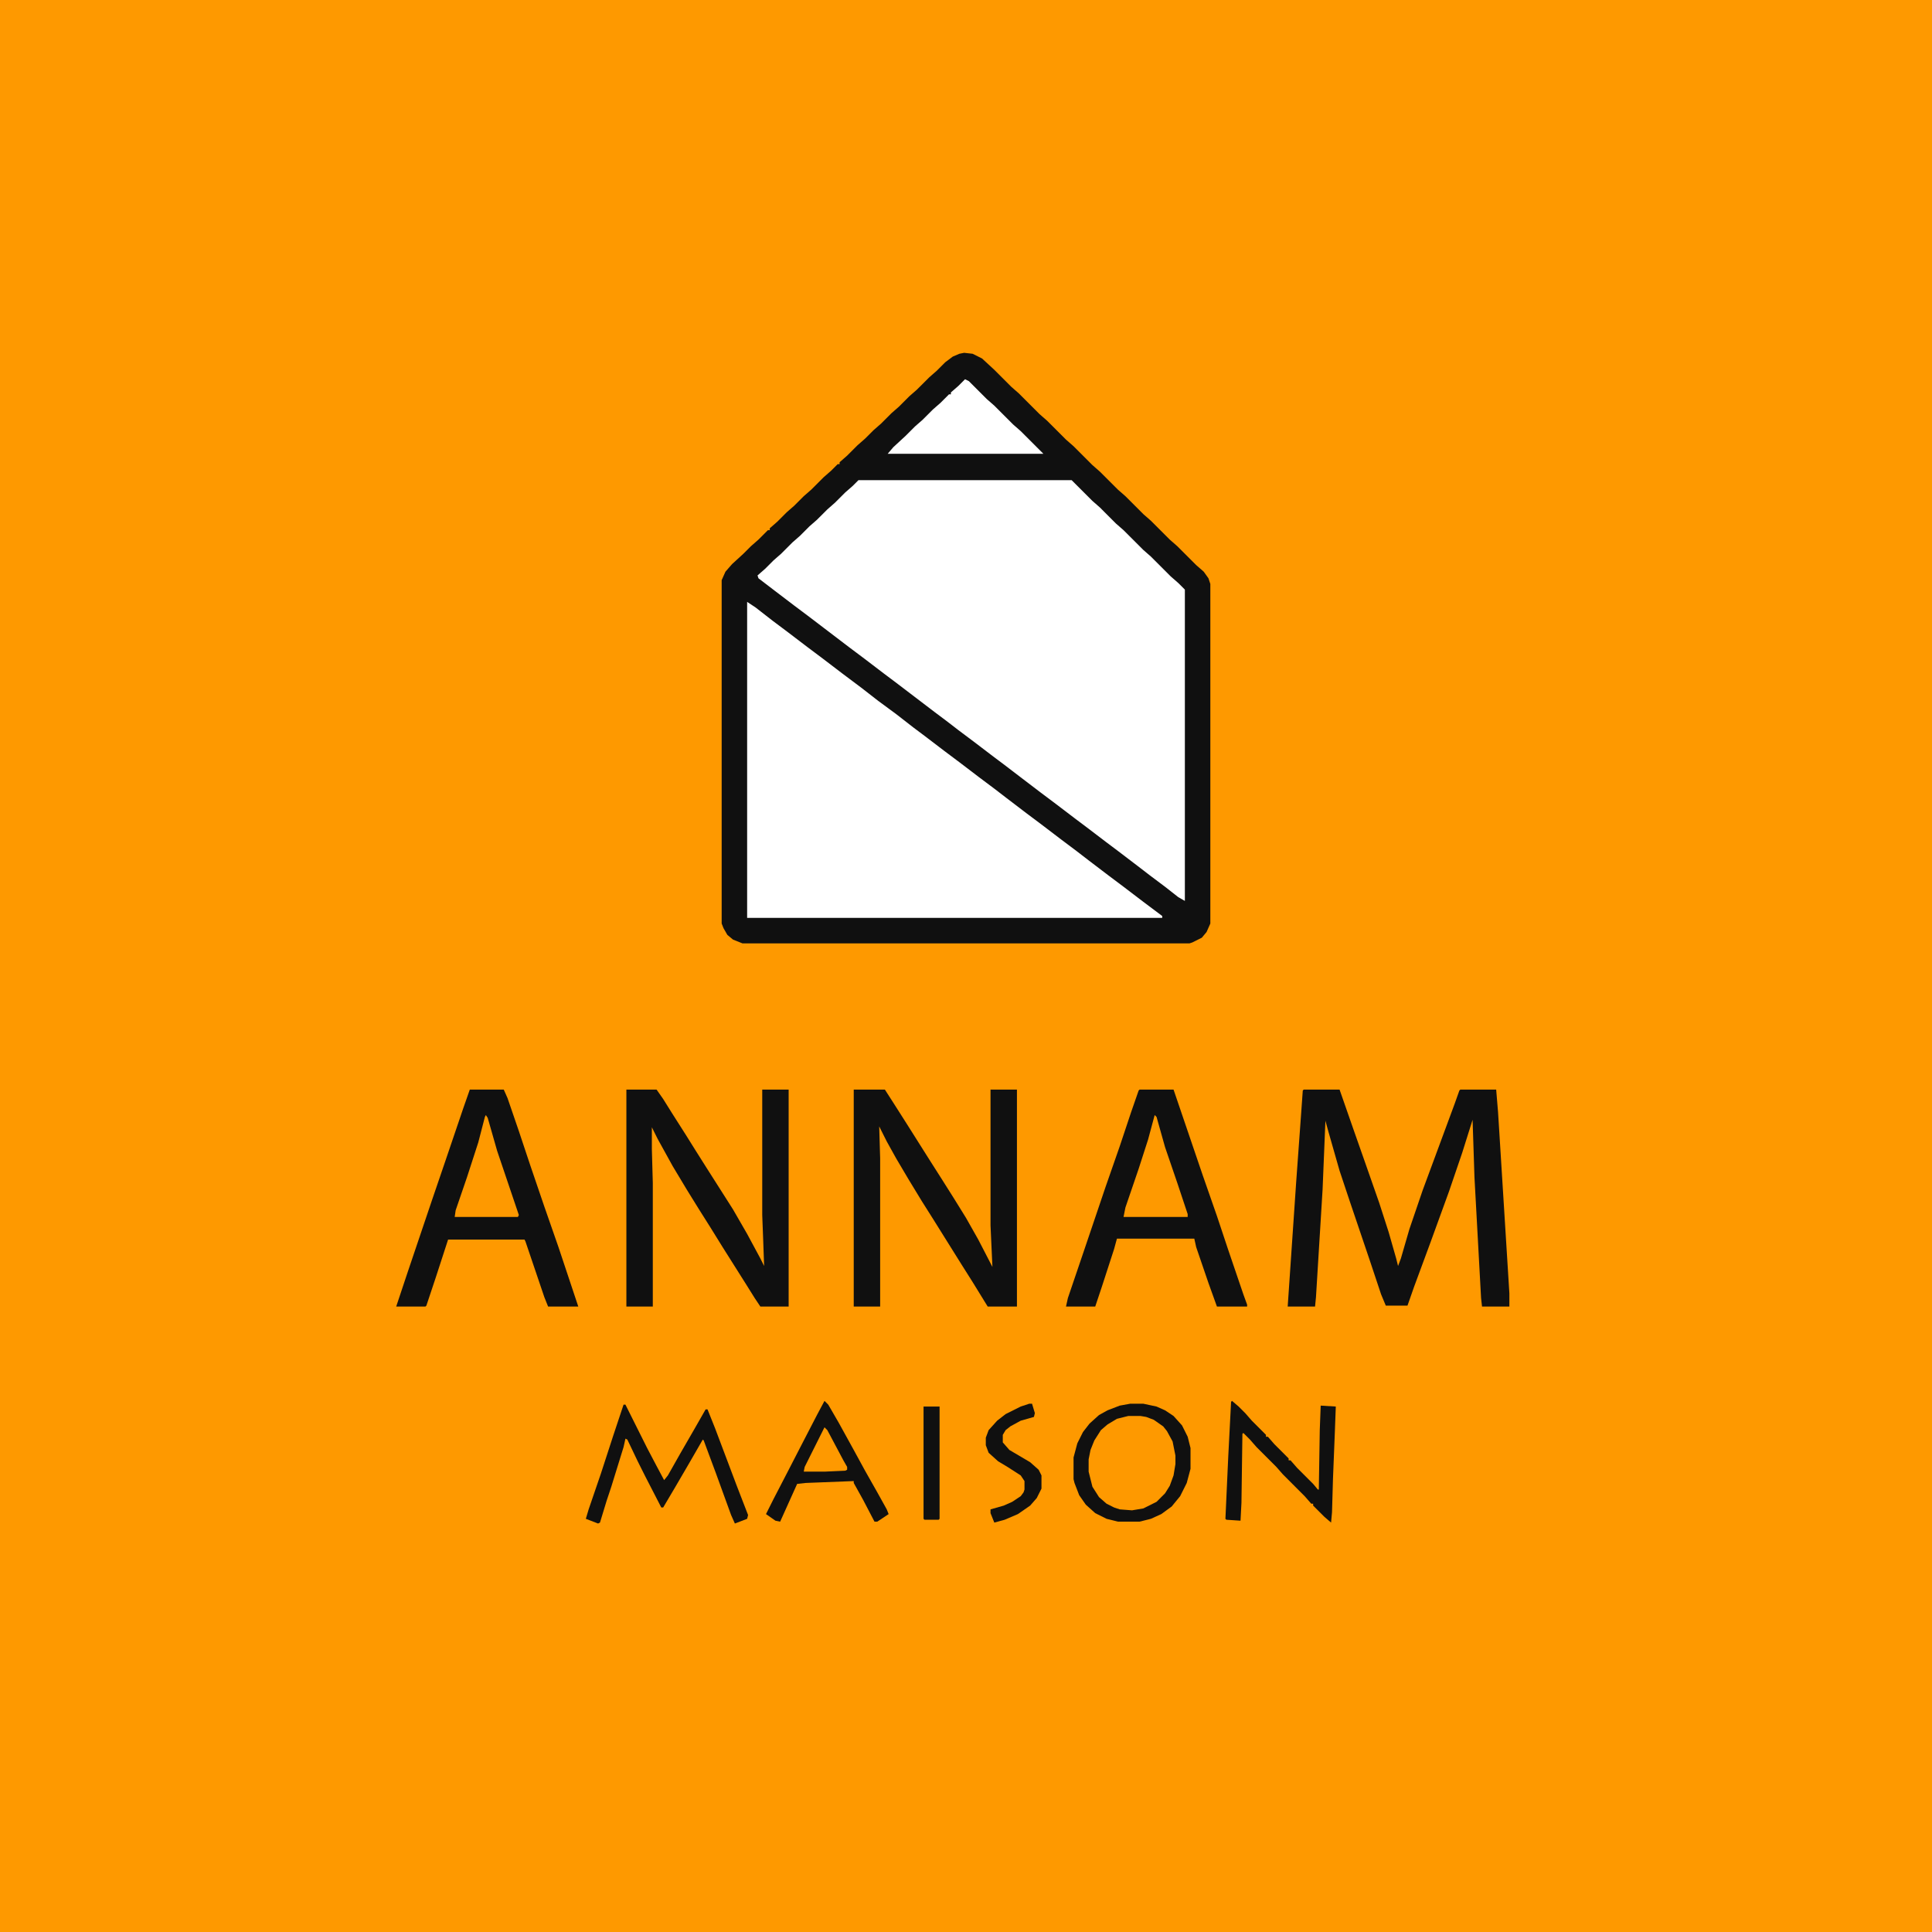 <?xml version="1.0" encoding="UTF-8"?> <svg xmlns="http://www.w3.org/2000/svg" width="120" height="120" viewBox="0 0 120 120" fill="none"><rect x="0" y="0" width="120" height="120" fill="#808080" stroke="none"/><g clip-path="url(#clip0_4001_1366)"><path d="M0 0H120V120H0V0Z" fill="#FE9900"></path><path d="M59.883 21.914L60.41 21.973L60.996 22.266L61.758 22.969L62.812 24.023L63.281 24.434L64.57 25.723L65.039 26.133L66.211 27.305L66.68 27.715L67.852 28.887L68.32 29.297L69.434 30.41L69.902 30.82L71.016 31.934L71.484 32.344L72.656 33.516L73.125 33.926L74.297 35.098L74.766 35.508L75.059 35.918L75.176 36.27V57.363L74.941 57.891L74.648 58.242L74.062 58.535L73.887 58.594H46.113L45.527 58.359L45.176 58.066L44.941 57.656L44.824 57.363V36.035L45.059 35.508L45.469 35.039L46.172 34.395L46.641 33.926L47.109 33.516L47.695 32.93H47.812V32.812L48.281 32.402L48.867 31.816L49.336 31.406L49.922 30.82L50.391 30.41L51.152 29.648L51.621 29.238L52.031 28.828H52.148V28.711L52.617 28.301L53.262 27.656L53.73 27.246L54.258 26.719L54.727 26.309L55.371 25.664L55.84 25.254L56.484 24.609L56.953 24.199L57.715 23.438L58.184 23.027L58.711 22.5L59.18 22.148L59.59 21.973L59.883 21.914Z" fill="#101010"></path><path d="M53.32 29.824H66.562L67.852 31.113L68.32 31.523L69.316 32.52L69.785 32.93L71.016 34.16L71.484 34.57L72.715 35.801L73.184 36.211L73.594 36.621V55.957L73.184 55.723L72.363 55.078L71.426 54.375L70.664 53.789L69.434 52.852L68.731 52.324L67.5 51.387L66.797 50.859L65.566 49.922L64.629 49.219L63.398 48.281L62.402 47.52L61.699 46.992L60.469 46.055L59.531 45.352L58.77 44.766L58.066 44.238L55.605 42.363L54.902 41.836L53.672 40.898L52.734 40.195L50.273 38.32L49.336 37.617L48.105 36.68L47.109 35.918L47.051 35.742L47.52 35.332L48.047 34.805L48.516 34.395L49.219 33.691L49.688 33.281L50.273 32.695L50.742 32.285L51.387 31.641L51.855 31.23L52.5 30.586L52.969 30.176L53.32 29.824Z" fill="white"></path><path d="M46.406 37.383L46.934 37.734L47.988 38.555L48.926 39.258L50.156 40.195L51.094 40.898L52.324 41.836L53.496 42.715L54.551 43.535L55.664 44.355L56.719 45.176L57.422 45.703L58.652 46.641L59.59 47.344L60.82 48.281L61.758 48.984L62.52 49.57L63.75 50.508L64.688 51.211L65.918 52.148L66.856 52.852L67.617 53.438L68.848 54.375L69.785 55.078L71.016 56.016L72.188 56.895V57.012H46.406V37.383Z" fill="white"></path><path d="M80.977 67.676H83.203L84.082 70.195L84.844 72.363L85.664 74.707L86.25 76.523L86.719 78.164L86.836 78.633L87.012 78.164L87.539 76.348L88.359 73.945L90.352 68.555L90.644 67.734L90.703 67.676H92.93L93.047 69.082L93.75 80.332V81.152H92.051L91.992 80.625L91.582 73.125L91.465 69.551L90.82 71.602L90 74.004L88.828 77.227L87.832 79.922L87.422 81.094H86.074L85.781 80.391L85.078 78.281L83.848 74.648L83.203 72.715L82.5 70.254L82.324 69.609L82.148 73.887L81.738 80.566L81.68 81.152H79.981L80.508 73.418L80.801 69.375L80.918 67.734L80.977 67.676Z" fill="#101010"></path><path d="M53.027 67.676H54.961L55.488 68.496L56.309 69.785L57.715 72.012L58.535 73.301L59.238 74.414L60 75.644L60.762 76.992L61.641 78.691L61.523 76.113V67.676H63.164V81.152H61.348L60.41 79.629L59.707 78.516L57.949 75.703L57.246 74.59L56.426 73.242L55.664 71.953L55.078 70.898L54.609 69.961L54.668 71.953V81.152H53.027V67.676Z" fill="#101010"></path><path d="M38.906 67.676H40.781L41.191 68.262L41.777 69.199L42.598 70.488L43.184 71.426L43.887 72.539L45.527 75.117L46.406 76.641L47.227 78.164L47.461 78.633L47.402 76.992L47.344 75.469V67.676H48.984V81.152H47.227L46.875 80.625L46.289 79.688L44.883 77.461L44.121 76.231L43.418 75.117L42.656 73.887L41.777 72.422L40.84 70.723L40.488 70.019V71.367L40.547 73.477V81.152H38.906V67.676Z" fill="#101010"></path><path d="M70.781 67.676H72.891L74.707 73.008L75.586 75.527L76.289 77.637L77.227 80.391L77.461 81.035V81.152H75.586L75.059 79.688L74.297 77.461L74.18 76.934H69.375L69.199 77.578L68.438 79.922L68.027 81.152H66.211L66.328 80.625L67.324 77.695L68.672 73.711L69.551 71.191L70.254 69.082L70.723 67.734L70.781 67.676Z" fill="#101010"></path><path d="M29.18 67.676H31.289L31.523 68.203L32.227 70.254L32.93 72.363L33.809 74.941L34.688 77.461L35.918 81.152H34.043L33.809 80.566L32.637 77.109L32.578 76.992H27.832L27.07 79.336L26.484 81.094L26.426 81.152H24.609L25.312 79.043L26.836 74.531L27.656 72.129L28.77 68.848L29.18 67.676Z" fill="#101010"></path><path d="M70.078 87.949H70.84L71.543 88.125L72.07 88.477L72.363 88.769L72.598 89.062L72.891 89.707L73.008 90.41V90.938L72.832 91.875L72.481 92.578L71.953 93.164L71.426 93.516L70.781 93.75L70.019 93.809L69.375 93.691L68.848 93.457L68.32 93.047L67.91 92.461L67.676 91.758L67.617 91.406V90.644L67.852 89.707L68.203 89.062L68.496 88.711L69.141 88.242L69.785 88.008L70.078 87.949Z" fill="#FE9900"></path><path d="M59.941 23.555L60.176 23.672L61.289 24.785L61.758 25.195L62.93 26.367L63.398 26.777L64.805 28.184H55.137L55.488 27.773L56.25 27.07L56.836 26.484L57.305 26.074L57.949 25.43L58.418 25.02L58.945 24.492H59.062V24.375L59.531 23.965L59.941 23.555Z" fill="white"></path><path d="M38.73 87.246H38.848L40.195 89.941L40.781 91.055L41.25 91.934L41.484 91.641L42.246 90.293L43.125 88.769L43.828 87.539H43.945L44.414 88.711L45.762 92.285L46.465 94.102L46.406 94.336L45.645 94.629L45.41 94.102L44.473 91.523L43.711 89.473L43.652 89.414L42.773 90.938L41.953 92.344L41.191 93.633H41.074L40.078 91.699L39.609 90.762L38.965 89.414L38.848 89.356L38.73 89.883L37.969 92.344L37.676 93.223L37.266 94.57L37.148 94.629L36.387 94.336L36.562 93.75L37.324 91.523L38.086 89.18L38.73 87.246Z" fill="#101010"></path><path d="M51.211 87.012L51.445 87.246L52.09 88.359L53.027 90.059L53.73 91.348L54.492 92.695L55.078 93.75L55.195 94.043L54.492 94.512H54.316L53.613 93.164L53.027 92.109V91.992L50.039 92.109L49.512 92.168L48.457 94.512L48.164 94.453L47.578 94.043L48.047 93.106L48.867 91.523L49.863 89.59L50.742 87.891L51.211 87.012Z" fill="#101010"></path><path d="M70.195 87.188H71.016L71.836 87.363L72.363 87.598L72.891 87.949L73.418 88.535L73.769 89.238L73.945 89.941V91.231L73.711 92.109L73.301 92.93L72.773 93.574L72.129 94.043L71.484 94.336L70.781 94.512H69.434L68.731 94.336L68.027 93.984L67.441 93.457L67.031 92.871L66.738 92.109L66.68 91.875V90.527L66.914 89.648L67.266 88.945L67.676 88.418L68.262 87.891L68.789 87.598L69.551 87.305L70.195 87.188ZM70.078 87.949L69.375 88.125L68.789 88.477L68.379 88.828L67.969 89.473L67.734 90.059L67.617 90.644V91.406L67.852 92.344L68.262 92.988L68.731 93.398L69.199 93.633L69.551 93.75L70.312 93.809L71.016 93.691L71.836 93.281L72.363 92.754L72.656 92.285L72.891 91.641L73.008 90.938V90.41L72.832 89.531L72.481 88.887L72.246 88.594L71.66 88.184L71.191 88.008L70.84 87.949H70.078Z" fill="#101010"></path><path d="M76.523 87.012L76.934 87.363L77.344 87.773L77.754 88.242L78.633 89.121V89.238H78.75L79.16 89.707L80.039 90.586V90.703H80.156L80.566 91.172L81.562 92.168L81.856 92.519H81.914L81.973 88.828L82.031 87.305L82.969 87.363L82.91 88.945L82.793 91.875L82.734 93.926L82.676 94.57L82.266 94.219L81.562 93.516V93.398H81.445L81.035 92.93L79.688 91.582L79.277 91.113L78.047 89.883L77.637 89.414L77.227 89.004L77.168 89.062L77.109 93.34L77.051 94.453L76.172 94.394L76.113 94.336L76.289 90.469L76.465 87.07L76.523 87.012Z" fill="#101010"></path><path d="M71.719 69.258L71.836 69.375L72.363 71.25L73.125 73.477L73.769 75.41V75.586H69.785L69.902 75L70.723 72.598L71.309 70.781L71.719 69.258Z" fill="#FE9900"></path><path d="M30.176 69.258L30.293 69.434L30.879 71.484L32.227 75.469L32.168 75.586H28.242L28.301 75.176L29.004 73.125L29.707 70.957L30.117 69.375L30.176 69.258Z" fill="#FE9900"></path><path d="M63.926 87.188H64.102L64.277 87.773L64.219 88.008L63.398 88.242L62.754 88.594L62.461 88.828L62.285 89.121V89.59L62.695 90.059L63.984 90.82L64.512 91.289L64.688 91.641V92.461L64.394 93.047L63.984 93.516L63.223 94.043L62.402 94.394L61.758 94.57L61.523 93.984V93.75L62.344 93.516L62.871 93.281L63.398 92.93L63.574 92.695L63.633 92.519V91.992L63.398 91.641L62.578 91.113L61.992 90.762L61.406 90.234L61.23 89.766V89.297L61.406 88.828L61.934 88.242L62.461 87.832L63.398 87.363L63.926 87.188Z" fill="#101010"></path><path d="M57.363 87.363H58.359V94.336L58.301 94.394H57.422L57.363 94.336V87.363Z" fill="#101010"></path><path d="M51.211 88.652L51.387 88.828L52.383 90.703L52.617 91.113V91.289L52.5 91.348L51.211 91.406H49.922L49.98 91.113L51.152 88.769L51.211 88.652Z" fill="#FE9900"></path></g><defs><clipPath id="clip0_4001_1366"><rect width="120" height="120" fill="white"></rect></clipPath></defs></svg> 
